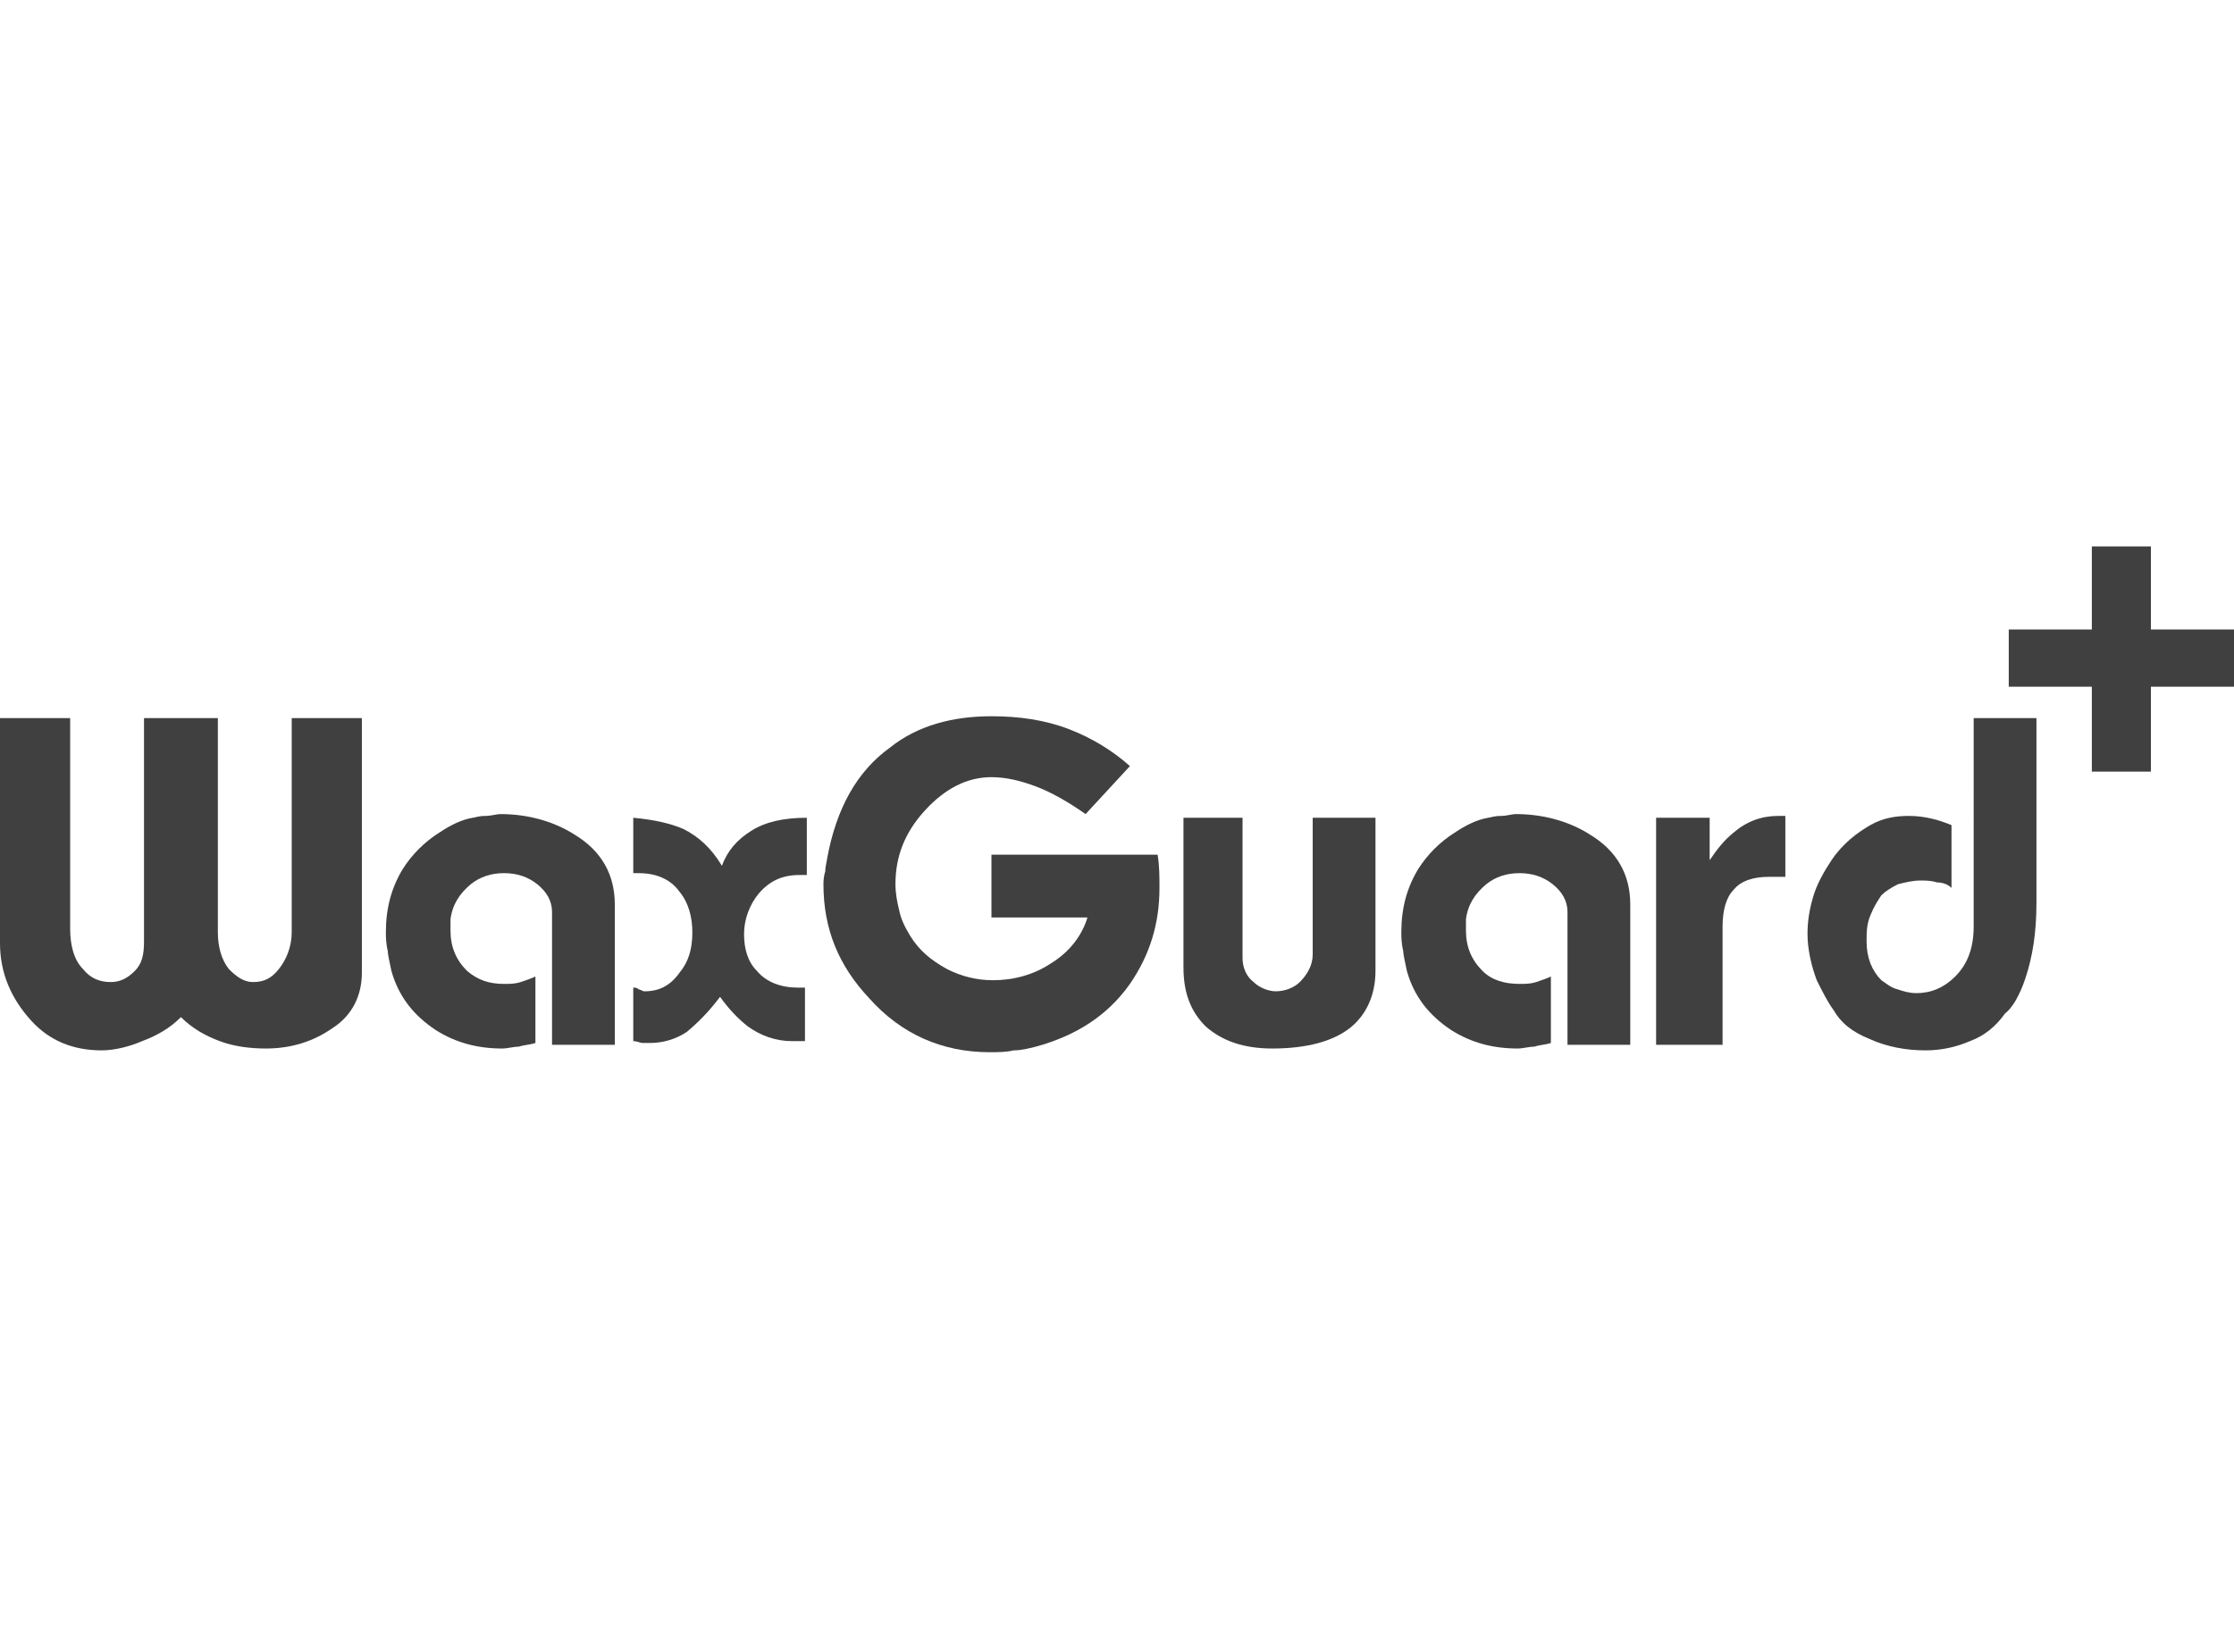 <?xml version="1.0" encoding="utf-8"?>
<!-- Generator: Adobe Illustrator 22.1.0, SVG Export Plug-In . SVG Version: 6.00 Build 0)  -->
<svg version="1.1" id="Layer_1" xmlns="http://www.w3.org/2000/svg" xmlns:xlink="http://www.w3.org/1999/xlink" x="0px" y="0px"
	 viewBox="0 0 121 89.5" style="enable-background:new 0 0 121 89.5;" xml:space="preserve">
<style type="text/css">
	.st0{fill:#404040;}
</style>
<g>
	<g>
		<path class="st0" d="M3.8,38.9v11.4c0,0.9,0.2,1.7,0.7,2.2c0.4,0.5,0.9,0.7,1.5,0.7c0.5,0,0.9-0.2,1.3-0.6
			c0.4-0.4,0.5-0.9,0.5-1.6V38.9h4v11.6c0,0.8,0.2,1.5,0.6,2c0.4,0.4,0.8,0.7,1.3,0.7c0.6,0,1-0.2,1.4-0.7c0.4-0.5,0.7-1.2,0.7-2
			V38.9h3.8v13.8c0,1.2-0.5,2.3-1.6,3c-1,0.7-2.2,1.1-3.6,1.1c-0.8,0-1.7-0.1-2.5-0.4c-0.8-0.3-1.5-0.7-2.1-1.3
			c-0.6,0.6-1.3,1-2.1,1.3c-0.7,0.3-1.5,0.5-2.2,0.5c-1.5,0-2.8-0.5-3.8-1.6C0.6,54.1,0,52.7,0,51.1V38.9H3.8z"/>
		<path class="st0" d="M33.3,56.6h-3.4v-7.2c0-0.6-0.3-1.1-0.8-1.5c-0.5-0.4-1.1-0.6-1.8-0.6c-0.7,0-1.3,0.2-1.8,0.6
			c-0.6,0.5-1,1.1-1.1,1.9v0.6c0,0.9,0.3,1.6,0.9,2.2c0.6,0.5,1.2,0.7,2,0.7c0.3,0,0.6,0,0.9-0.1c0.3-0.1,0.6-0.2,0.8-0.3v3.6
			c-0.3,0.1-0.6,0.1-0.9,0.2c-0.3,0-0.6,0.1-0.9,0.1c-1.3,0-2.5-0.3-3.6-1c-1.2-0.8-2-1.8-2.4-3.2c-0.1-0.5-0.2-0.9-0.2-1.1
			c-0.1-0.4-0.1-0.8-0.1-1c0-1.3,0.3-2.4,0.9-3.4c0.5-0.8,1.2-1.5,2-2c0.6-0.4,1.2-0.7,1.8-0.8c0.1,0,0.3-0.1,0.7-0.1
			c0.3,0,0.6-0.1,0.8-0.1c1.5,0,2.9,0.4,4,1.1c1.5,0.9,2.2,2.2,2.2,3.8V56.6z"/>
		<path class="st0" d="M34.3,44.3c1.1,0.1,2,0.3,2.7,0.6c0.8,0.4,1.5,1,2.1,2c0.3-0.8,0.8-1.4,1.6-1.9c0.8-0.5,1.8-0.7,3-0.7v3.1
			h-0.4c-0.9,0-1.6,0.3-2.2,1c-0.5,0.6-0.8,1.4-0.8,2.2c0,0.8,0.2,1.5,0.7,2c0.5,0.6,1.3,0.9,2.2,0.9h0.4v2.9c-0.1,0-0.2,0-0.3,0
			c-0.1,0-0.3,0-0.4,0c-0.9,0-1.7-0.3-2.4-0.8c-0.5-0.4-1-0.9-1.5-1.6c-0.6,0.8-1.2,1.4-1.8,1.9c-0.6,0.4-1.3,0.6-2,0.6
			c-0.2,0-0.3,0-0.4,0c-0.1,0-0.3-0.1-0.5-0.1v-2.9c0.1,0,0.2,0,0.3,0.1c0.1,0,0.2,0.1,0.3,0.1c0.8,0,1.4-0.3,1.9-1
			c0.5-0.6,0.7-1.3,0.7-2.2c0-0.8-0.2-1.6-0.7-2.2c-0.5-0.7-1.3-1-2.2-1h-0.3V44.3z"/>
		<path class="st0" d="M58.8,44.1c-1-0.7-1.9-1.2-2.7-1.5c-0.8-0.3-1.6-0.5-2.4-0.5c-1.3,0-2.5,0.6-3.6,1.8c-1.1,1.2-1.6,2.5-1.6,4
			c0,0.5,0.1,1,0.2,1.4c0.1,0.5,0.3,0.9,0.6,1.4c0.5,0.8,1.1,1.3,2,1.8c0.8,0.4,1.6,0.6,2.5,0.6c1.1,0,2.2-0.3,3.1-0.9
			c1-0.6,1.7-1.5,2-2.5h-5.2v-3.4h9c0.1,0.6,0.1,1.2,0.1,1.8c0,1.9-0.5,3.6-1.6,5.2c-1.2,1.7-2.9,2.8-5.1,3.4
			c-0.4,0.1-0.8,0.2-1.2,0.2c-0.4,0.1-0.9,0.1-1.3,0.1c-2.6,0-4.8-1-6.5-2.9c-1.7-1.8-2.5-3.8-2.5-6.2c0-0.1,0-0.4,0.1-0.7
			c0-0.3,0.1-0.6,0.1-0.7c0.5-2.7,1.6-4.7,3.4-6c1.5-1.2,3.4-1.7,5.5-1.7c1.5,0,2.9,0.2,4.2,0.7c1.3,0.5,2.4,1.2,3.3,2L58.8,44.1z"
			/>
		<path class="st0" d="M67.3,44.3v7.6c0,0.5,0.2,1,0.6,1.3c0.3,0.3,0.8,0.5,1.2,0.5c0.5,0,1-0.2,1.3-0.5c0.4-0.4,0.7-0.9,0.7-1.5
			v-7.4h3.4v8.3c0,1.3-0.5,2.4-1.4,3.1c-0.9,0.7-2.3,1.1-4.2,1.1c-1.5,0-2.7-0.4-3.6-1.2c-0.8-0.8-1.2-1.8-1.2-3.2v-8.1H67.3z"/>
		<path class="st0" d="M88.3,56.6h-3.4v-7.2c0-0.6-0.3-1.1-0.8-1.5c-0.5-0.4-1.1-0.6-1.8-0.6c-0.7,0-1.3,0.2-1.8,0.6
			c-0.6,0.5-1,1.1-1.1,1.9v0.6c0,0.9,0.3,1.6,0.9,2.2c0.5,0.5,1.2,0.7,2,0.7c0.3,0,0.6,0,0.9-0.1c0.3-0.1,0.6-0.2,0.8-0.3v3.6
			c-0.3,0.1-0.6,0.1-0.9,0.2c-0.3,0-0.6,0.1-0.9,0.1c-1.3,0-2.5-0.3-3.6-1c-1.2-0.8-2-1.8-2.4-3.2c-0.1-0.5-0.2-0.9-0.2-1.1
			c-0.1-0.4-0.1-0.8-0.1-1c0-1.3,0.3-2.4,0.9-3.4c0.5-0.8,1.2-1.5,2-2c0.6-0.4,1.2-0.7,1.8-0.8c0.1,0,0.3-0.1,0.7-0.1
			c0.3,0,0.6-0.1,0.8-0.1c1.5,0,2.9,0.4,4,1.1c1.5,0.9,2.2,2.2,2.2,3.8V56.6z"/>
		<path class="st0" d="M92.6,44.3v2.3c0.4-0.6,0.8-1.1,1.3-1.5c0.7-0.6,1.5-0.9,2.4-0.9h0.4v3.3c-0.1,0-0.3,0-0.4,0
			c-0.1,0-0.2,0-0.3,0h-0.2c-0.8,0-1.5,0.2-1.9,0.7c-0.4,0.4-0.6,1.1-0.6,2v6.4h-3.6V44.3H92.6z"/>
		<path class="st0" d="M110.3,38.9v10c0,1.6-0.2,2.9-0.6,4.1c-0.3,0.9-0.7,1.6-1.1,1.9c-0.5,0.7-1.1,1.2-1.9,1.5
			c-0.7,0.3-1.5,0.5-2.4,0.5c-1.1,0-2.1-0.2-3-0.6c-1-0.4-1.6-0.9-2-1.6c-0.3-0.4-0.6-1-0.9-1.6c-0.3-0.8-0.5-1.7-0.5-2.5
			c0-0.7,0.1-1.3,0.3-2c0.2-0.7,0.6-1.4,1-2c0.6-0.9,1.4-1.5,2.1-1.9c0.7-0.4,1.4-0.5,2.1-0.5c0.8,0,1.6,0.2,2.3,0.5v3.4
			c-0.2-0.2-0.5-0.3-0.8-0.3c-0.3-0.1-0.6-0.1-0.9-0.1c-0.4,0-0.8,0.1-1.2,0.2c-0.4,0.2-0.7,0.4-0.9,0.6c-0.2,0.3-0.4,0.6-0.6,1.1
			c-0.2,0.5-0.2,0.9-0.2,1.4c0,0.9,0.3,1.6,0.8,2.1c0.3,0.2,0.5,0.4,0.9,0.5c0.3,0.1,0.6,0.2,1,0.2c0.8,0,1.5-0.3,2.1-0.9
			c0.7-0.7,1-1.6,1-2.7V38.9H110.3z"/>
	</g>
	<polygon class="st0" points="121,34.1 116.5,34.1 116.5,29.6 113.3,29.6 113.3,34.1 108.8,34.1 108.8,37.2 113.3,37.2 113.3,41.8 
		116.5,41.8 116.5,37.2 121,37.2 	"/>
</g>
</svg>
